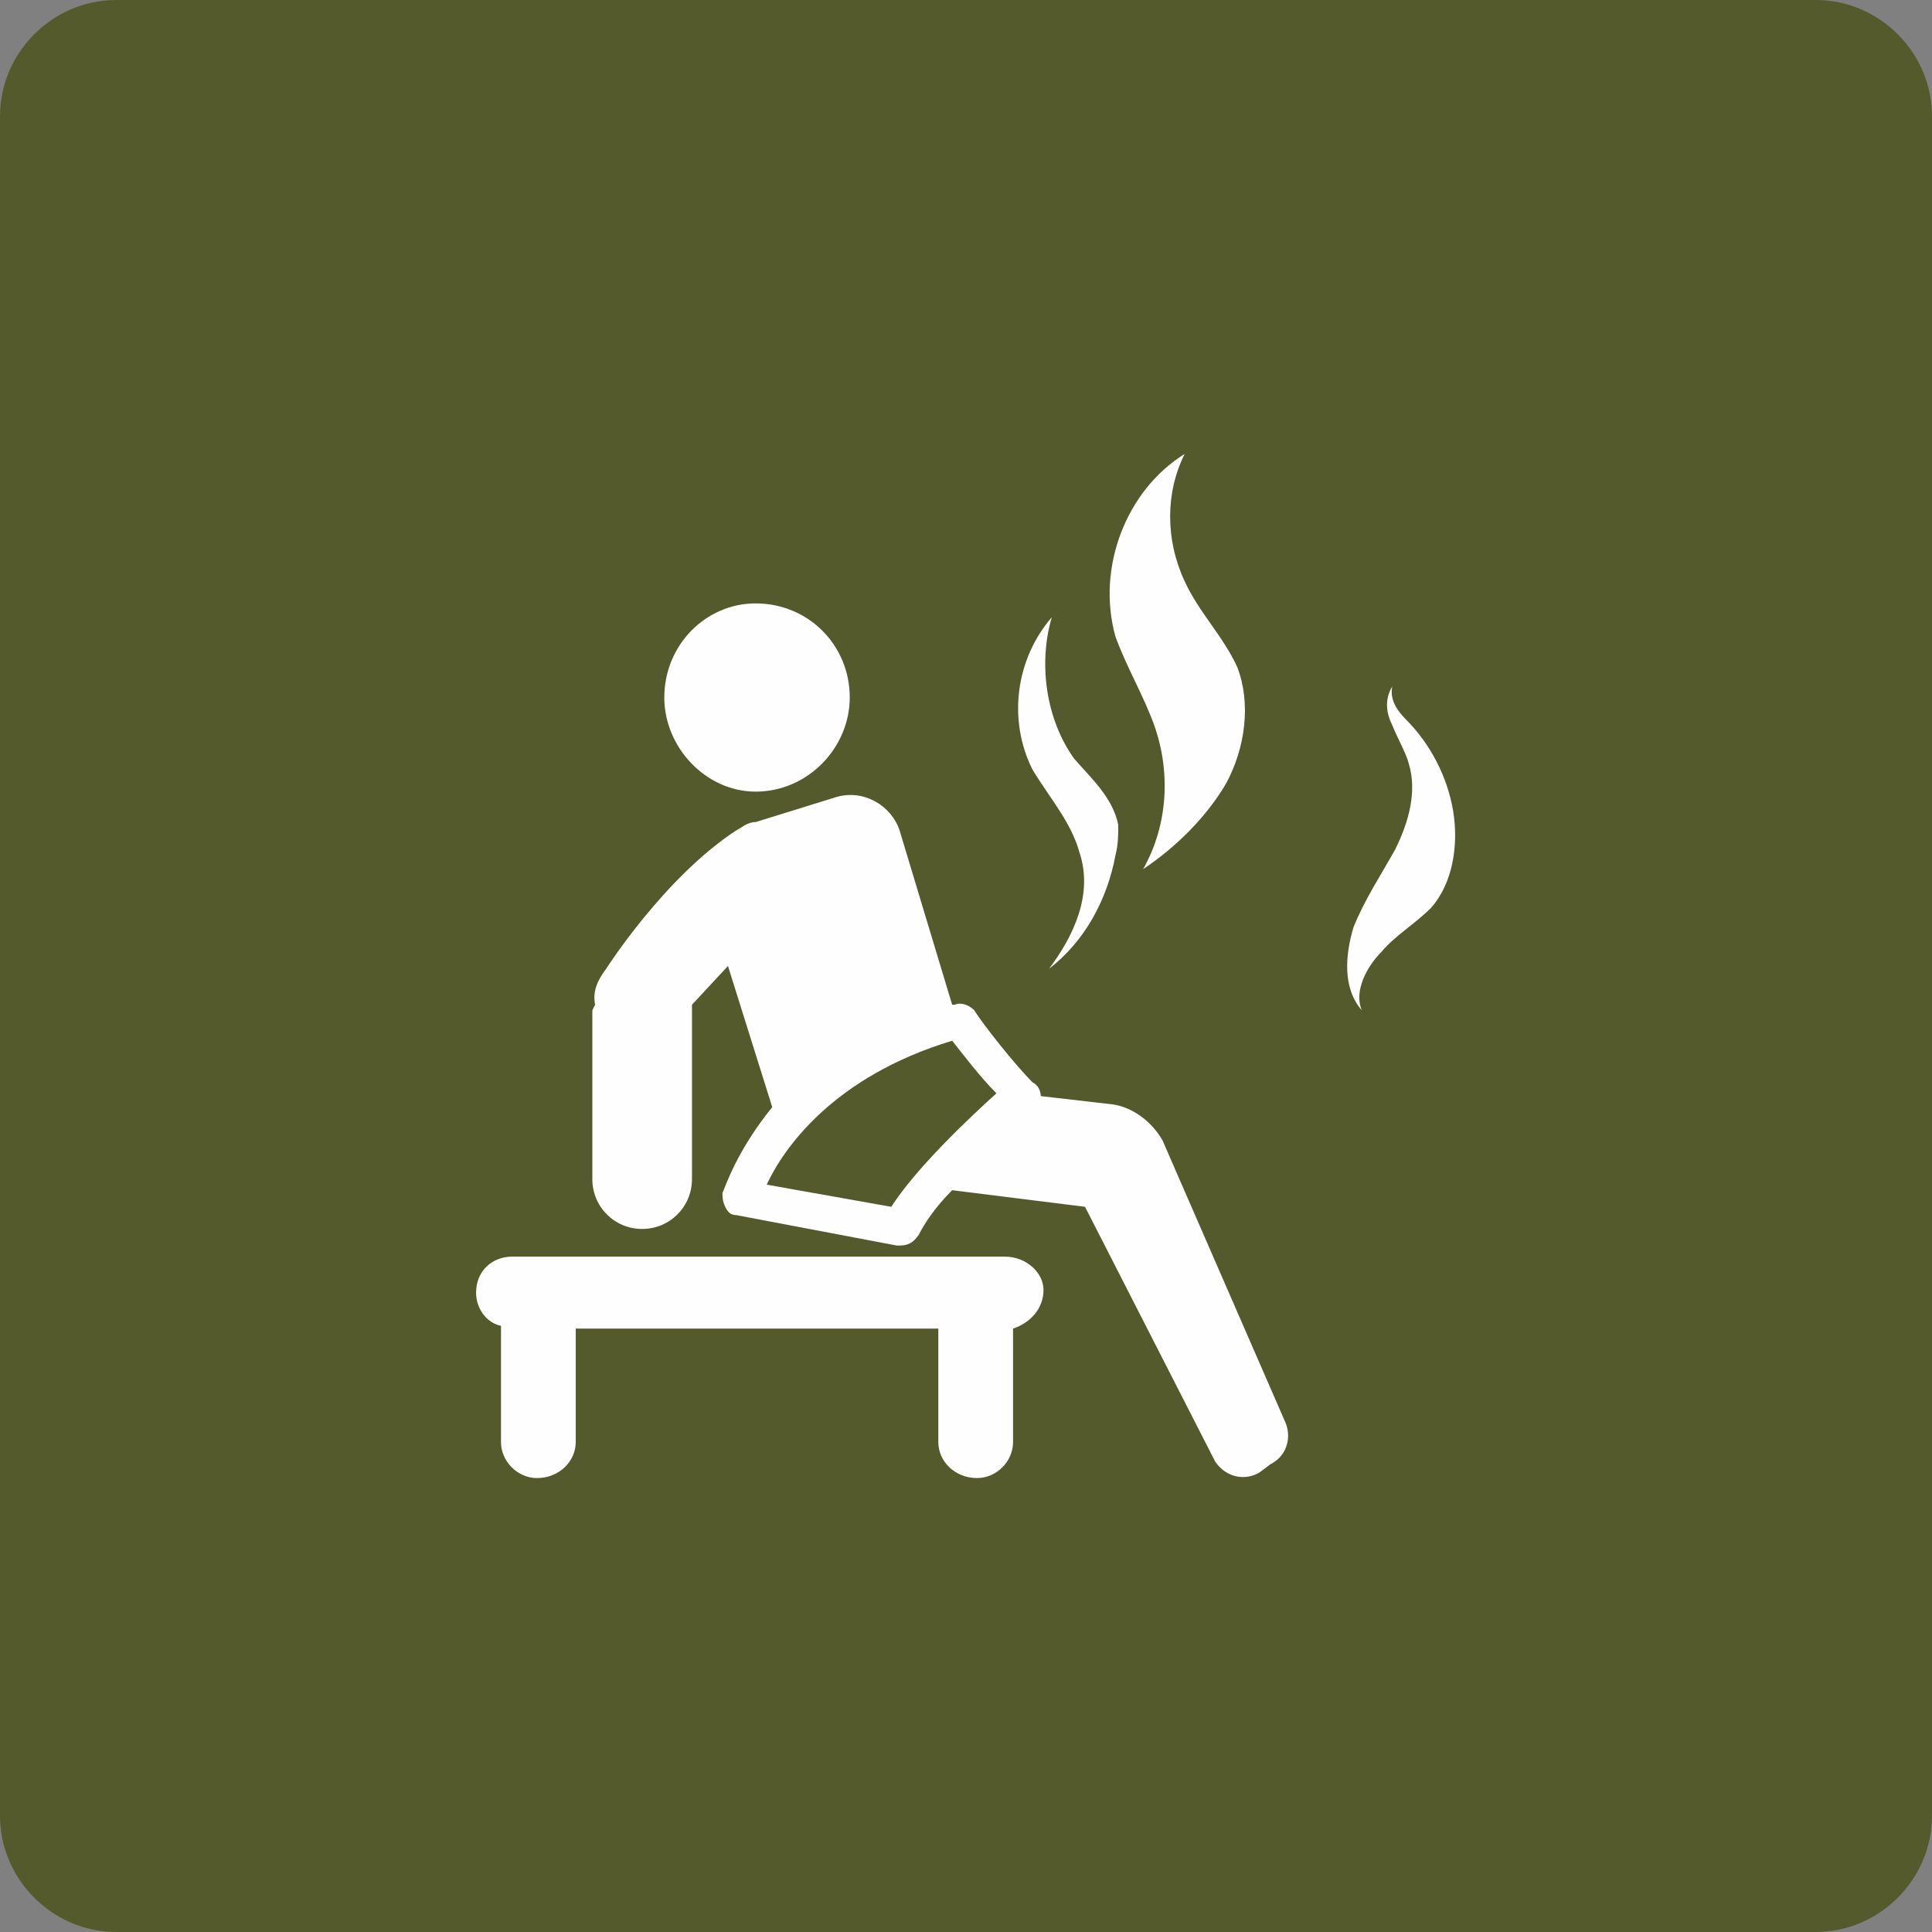 <?xml version="1.0" encoding="UTF-8"?>
<!DOCTYPE svg PUBLIC "-//W3C//DTD SVG 1.1//EN" "http://www.w3.org/Graphics/SVG/1.1/DTD/svg11.dtd">
<!-- Creator: CorelDRAW X7 -->
<svg xmlns="http://www.w3.org/2000/svg" xml:space="preserve" width="100%" height="100%" version="1.1" style="shape-rendering:geometricPrecision; text-rendering:geometricPrecision; image-rendering:optimizeQuality; fill-rule:evenodd; clip-rule:evenodd"
viewBox="0 0 698 698"
 xmlns:xlink="http://www.w3.org/1999/xlink">
 <rect x="0" y="0" width="698" height="698" fill="#808080" stroke="none"/>
 <defs>
  <style type="text/css">
   <![CDATA[
    .fil1 {fill:#FEFEFE;fill-rule:nonzero}
    .fil0 {fill:#555a2c;fill-rule:nonzero}
   ]]>
  </style>
 </defs>
 <g id="Layer_x0020_1">
  <path class="fil0" d="M42 0l614 0c23,0 42,19 42,42l0 614c0,23 -19,42 -42,42l-614 0c-23,0 -42,-19 -42,-42l0 -614c0,-23 19,-42 42,-42z"/>
  <path class="fil1" d="M273 218c19,0 34,15 34,34 0,18 -15,34 -34,34 -18,0 -33,-16 -33,-34 0,-19 15,-34 33,-34z"/>
  <path class="fil1" d="M363 454l-178 0c-7,0 -13,5 -13,13 0,6 4,11 9,12l0 42c0,7 6,13 13,13 8,0 14,-6 14,-13l0 -41 131 0 0 41c0,7 6,13 14,13 7,0 13,-6 13,-13l0 -41c6,-2 11,-7 11,-14 0,-6 -6,-12 -14,-12z"/>
  <path class="fil1" d="M390 308c5,15 -2,30 -11,42 13,-10 21,-25 24,-41 1,-4 1,-7 1,-11 -2,-10 -10,-17 -16,-24 -10,-14 -13,-34 -8,-51 -13,15 -16,37 -7,55 6,10 14,19 17,30z"/>
  <path class="fil1" d="M417 262c6,17 5,36 -4,52 12,-8 23,-19 30,-31 7,-13 9,-29 4,-42 -5,-11 -14,-20 -19,-31 -7,-15 -7,-32 0,-46 -21,13 -32,41 -25,66 4,11 10,21 14,32z"/>
  <path class="fil1" d="M525 293c-2,-12 -8,-24 -17,-33 -3,-3 -6,-7 -5,-12 -3,5 -2,10 0,14 2,5 5,10 6,14 3,10 0,21 -5,31 -5,9 -11,18 -15,28 -3,10 -4,22 3,30 -3,-7 2,-16 7,-21 5,-6 12,-10 18,-16 8,-9 10,-23 8,-35z"/>
  <path class="fil1" d="M322 436l-45 -8c6,-13 24,-39 67,-52 4,5 10,13 16,19 -10,9 -29,27 -38,41zm98 -24c-4,-7 -11,-12 -18,-13l-26 -3c0,-2 -1,-4 -3,-5 -6,-6 -18,-21 -21,-26 -2,-2 -5,-3 -7,-2l-1 0 -19 -63c-3,-9 -13,-15 -23,-12l-29 9c-3,0 -5,2 -7,3 -26,17 -47,50 -47,50 -3,4 -5,8 -4,13 0,0 -1,2 -1,2l0 61c0,10 8,18 18,18 10,0 18,-8 18,-18l0 -61 0 -2 13 -14 16 51c-13,16 -17,29 -18,31 0,1 0,3 1,5 1,2 2,3 4,3l58 11 1 0c3,0 5,-1 7,-4 2,-4 6,-10 12,-16l48 6 47 92c4,6 11,7 16,4l4 -3c6,-3 8,-10 5,-16l-44 -101z"/>
 </g>
</svg>
